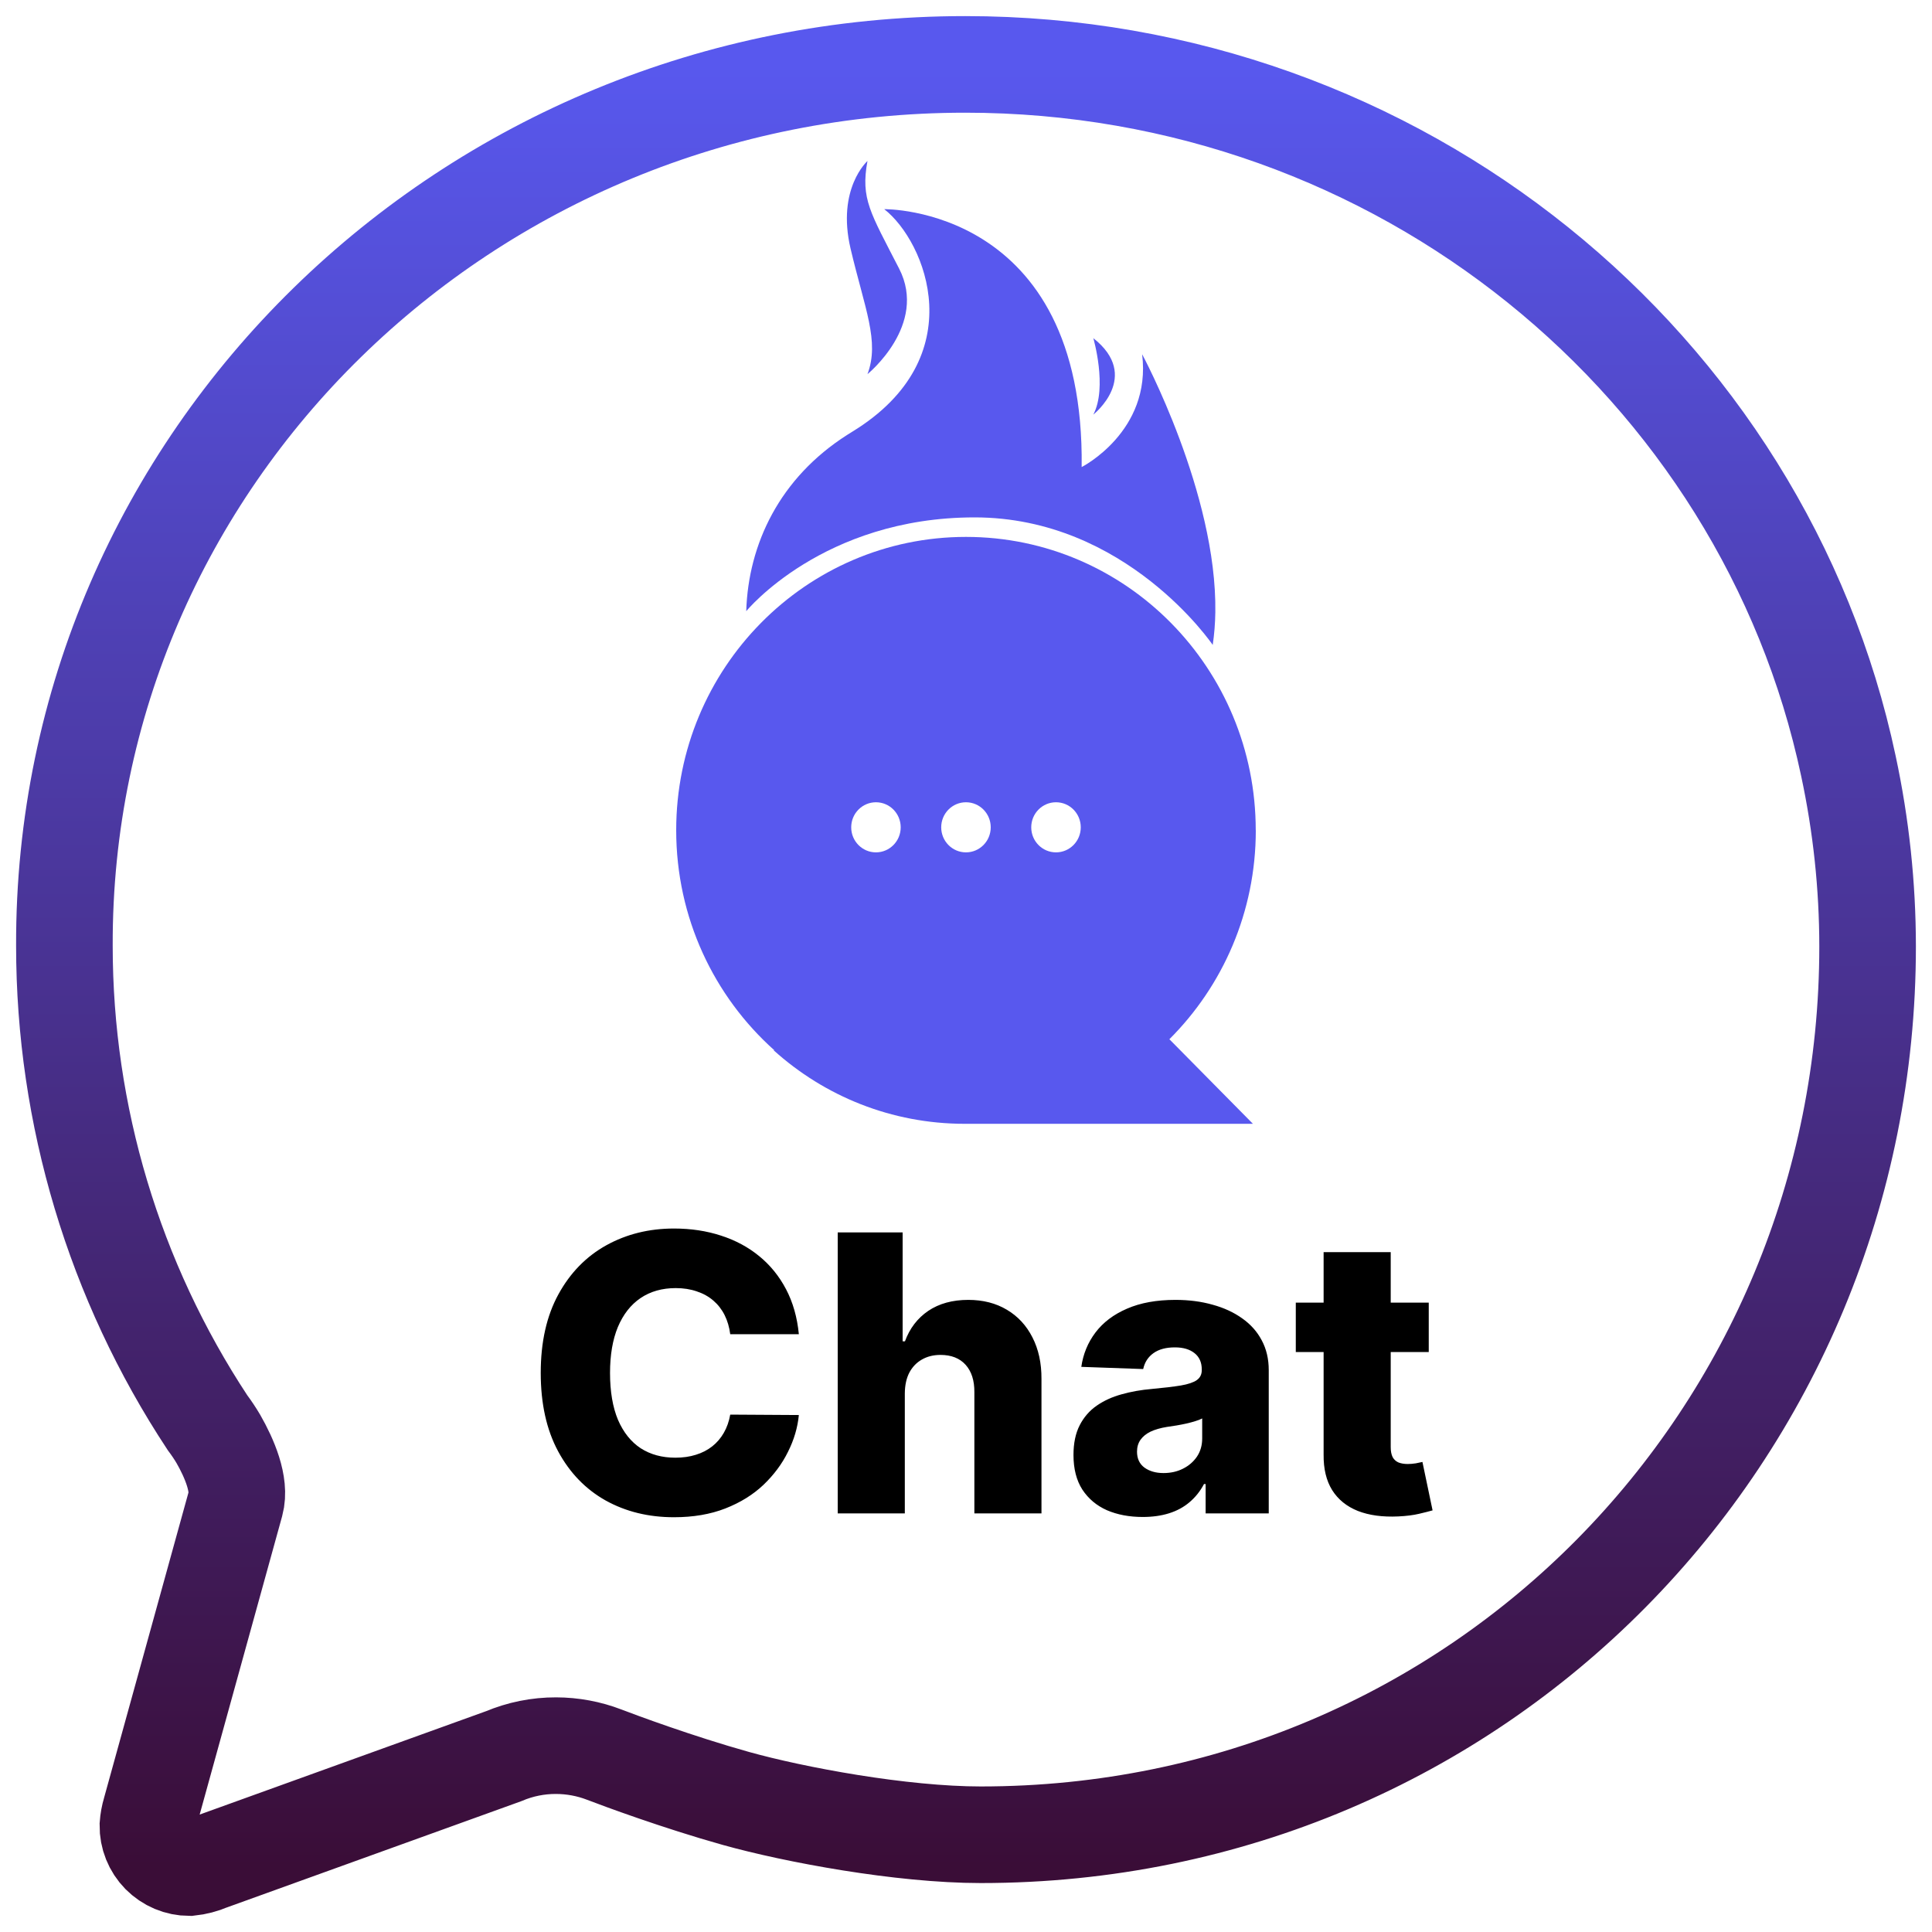 <svg width="60" height="60" viewBox="0 0 60 60" fill="none" xmlns="http://www.w3.org/2000/svg">
<path d="M37.662 20.031C37.711 19.699 37.738 19.359 37.743 19.016C37.799 15.317 35.47 11.001 35.47 11.001C35.768 13.403 33.592 14.505 33.592 14.505C33.691 6.396 27.461 6.496 27.461 6.496C28.747 7.497 30.23 11.101 26.473 13.404C26.418 13.439 26.363 13.471 26.31 13.506C24.213 14.843 23.239 16.897 23.175 18.981C23.175 18.981 25.552 16.068 30.267 16.068C34.981 16.068 37.664 20.031 37.664 20.031H37.662Z" fill="#5858EE"/>
<path d="M38.998 25.784C38.998 20.753 34.969 16.674 29.999 16.674C25.03 16.674 21 20.753 21 25.784C21 28.505 22.177 30.946 24.046 32.616C24.04 32.616 24.033 32.617 24.028 32.619C25.606 34.041 27.683 34.901 29.962 34.901H38.911L36.316 32.274C37.973 30.622 39 28.325 39 25.784H38.998ZM27.203 26.471C26.779 26.471 26.435 26.123 26.435 25.693C26.435 25.263 26.779 24.915 27.203 24.915C27.628 24.915 27.972 25.263 27.972 25.693C27.972 26.123 27.628 26.471 27.203 26.471ZM29.999 26.471C29.574 26.471 29.23 26.123 29.23 25.693C29.23 25.263 29.574 24.915 29.999 24.915C30.424 24.915 30.768 25.263 30.768 25.693C30.768 26.123 30.424 26.471 29.999 26.471ZM32.795 26.471C32.37 26.471 32.026 26.123 32.026 25.693C32.026 25.263 32.37 24.915 32.795 24.915C33.22 24.915 33.564 25.263 33.564 25.693C33.564 26.123 33.22 26.471 32.795 26.471Z" fill="#5858EE"/>
<path d="M26.94 11.62C26.94 11.62 28.823 10.095 27.923 8.342C27.025 6.591 26.725 6.179 26.94 5C26.94 5 25.977 5.855 26.415 7.721C26.854 9.586 27.324 10.603 26.94 11.62Z" fill="#5858EE"/>
<path d="M33.954 10.502C33.954 10.502 34.4 12.027 33.954 12.876C33.954 12.876 35.461 11.689 33.954 10.502Z" fill="#5858EE"/>
<path d="M7.315 46.692C7.476 46.103 7.122 45.283 6.784 44.692C6.68 44.515 6.565 44.345 6.442 44.18C3.545 39.786 2 34.637 2 29.373C1.952 14.262 14.482 2 29.976 2C43.489 2 54.769 11.361 57.404 23.788C57.799 25.63 57.999 27.509 58 29.393C58 44.525 45.953 56.98 30.459 56.98C27.994 56.98 24.671 56.36 22.857 55.853C21.044 55.345 19.234 54.672 18.766 54.492C18.288 54.308 17.78 54.214 17.268 54.213C16.71 54.211 16.156 54.323 15.642 54.54L6.51 57.836C6.31 57.922 6.099 57.977 5.882 58C5.711 57.999 5.542 57.965 5.385 57.899C5.227 57.832 5.084 57.735 4.964 57.614C4.844 57.492 4.75 57.347 4.686 57.188C4.622 57.03 4.591 56.86 4.593 56.689C4.604 56.539 4.631 56.39 4.674 56.246L7.315 46.692Z" stroke="url(#paint0_linear_3225_5451)" stroke-width="3" stroke-miterlimit="10" stroke-linecap="round"/>
<path d="M24.809 41.435H22.678C22.65 41.216 22.592 41.019 22.504 40.842C22.416 40.666 22.299 40.516 22.154 40.391C22.009 40.266 21.837 40.17 21.639 40.105C21.442 40.037 21.225 40.003 20.986 40.003C20.563 40.003 20.198 40.106 19.891 40.314C19.587 40.521 19.353 40.821 19.188 41.213C19.026 41.605 18.945 42.08 18.945 42.636C18.945 43.216 19.028 43.702 19.192 44.094C19.36 44.483 19.595 44.777 19.896 44.976C20.2 45.172 20.559 45.27 20.974 45.27C21.207 45.27 21.418 45.24 21.609 45.18C21.802 45.121 21.971 45.034 22.116 44.92C22.264 44.804 22.384 44.663 22.478 44.499C22.575 44.331 22.641 44.142 22.678 43.932L24.809 43.945C24.772 44.331 24.66 44.712 24.472 45.087C24.288 45.462 24.033 45.804 23.709 46.114C23.386 46.42 22.991 46.665 22.525 46.847C22.062 47.028 21.53 47.119 20.931 47.119C20.141 47.119 19.434 46.946 18.809 46.599C18.187 46.25 17.695 45.742 17.334 45.074C16.974 44.406 16.793 43.594 16.793 42.636C16.793 41.676 16.977 40.862 17.343 40.195C17.709 39.527 18.205 39.02 18.83 38.673C19.455 38.327 20.155 38.153 20.931 38.153C21.459 38.153 21.948 38.227 22.397 38.375C22.846 38.52 23.241 38.733 23.582 39.014C23.923 39.293 24.2 39.635 24.413 40.041C24.626 40.447 24.758 40.912 24.809 41.435ZM28.1 43.267V47H26.016V38.273H28.032V41.656H28.104C28.252 41.253 28.493 40.938 28.828 40.71C29.166 40.483 29.58 40.369 30.069 40.369C30.529 40.369 30.929 40.472 31.27 40.676C31.611 40.878 31.875 41.163 32.063 41.533C32.253 41.902 32.347 42.334 32.344 42.828V47H30.26V43.237C30.263 42.874 30.172 42.59 29.988 42.385C29.803 42.18 29.543 42.078 29.208 42.078C28.989 42.078 28.796 42.126 28.628 42.223C28.463 42.317 28.334 42.452 28.24 42.628C28.149 42.804 28.103 43.017 28.1 43.267ZM35.49 47.111C35.072 47.111 34.702 47.041 34.378 46.902C34.057 46.76 33.803 46.547 33.615 46.263C33.43 45.976 33.338 45.617 33.338 45.185C33.338 44.821 33.402 44.514 33.53 44.264C33.658 44.014 33.834 43.811 34.058 43.655C34.283 43.499 34.541 43.381 34.834 43.301C35.126 43.219 35.439 43.163 35.771 43.135C36.144 43.101 36.443 43.065 36.67 43.028C36.898 42.989 37.062 42.933 37.165 42.862C37.27 42.788 37.322 42.685 37.322 42.551V42.53C37.322 42.311 37.247 42.142 37.097 42.023C36.946 41.903 36.743 41.844 36.487 41.844C36.212 41.844 35.99 41.903 35.822 42.023C35.655 42.142 35.548 42.307 35.503 42.517L33.581 42.449C33.638 42.051 33.784 41.696 34.02 41.383C34.258 41.068 34.585 40.821 35 40.642C35.418 40.46 35.919 40.369 36.504 40.369C36.922 40.369 37.307 40.419 37.659 40.519C38.011 40.615 38.318 40.757 38.58 40.945C38.841 41.129 39.043 41.356 39.185 41.626C39.33 41.896 39.402 42.205 39.402 42.551V47H37.442V46.088H37.391C37.274 46.31 37.125 46.497 36.943 46.651C36.764 46.804 36.553 46.919 36.308 46.996C36.067 47.072 35.794 47.111 35.49 47.111ZM36.133 45.747C36.358 45.747 36.56 45.702 36.739 45.611C36.92 45.52 37.065 45.395 37.173 45.236C37.281 45.074 37.335 44.886 37.335 44.673V44.051C37.276 44.082 37.203 44.111 37.118 44.136C37.035 44.162 36.945 44.186 36.845 44.209C36.746 44.231 36.644 44.251 36.538 44.269C36.433 44.285 36.332 44.301 36.236 44.315C36.04 44.347 35.872 44.395 35.733 44.46C35.597 44.526 35.492 44.611 35.418 44.716C35.347 44.818 35.311 44.94 35.311 45.082C35.311 45.298 35.388 45.463 35.541 45.577C35.697 45.69 35.895 45.747 36.133 45.747ZM44.371 40.455V41.989H40.242V40.455H44.371ZM41.106 38.886H43.19V44.942C43.19 45.07 43.21 45.173 43.25 45.253C43.293 45.33 43.354 45.385 43.433 45.419C43.513 45.45 43.608 45.466 43.719 45.466C43.798 45.466 43.882 45.459 43.97 45.445C44.061 45.428 44.129 45.413 44.175 45.402L44.49 46.906C44.391 46.935 44.25 46.97 44.068 47.013C43.889 47.055 43.675 47.082 43.425 47.094C42.936 47.117 42.517 47.06 42.168 46.923C41.821 46.784 41.555 46.568 41.371 46.276C41.189 45.983 41.101 45.615 41.106 45.172V38.886Z" fill="black"/>
<defs>
<linearGradient id="paint0_linear_3225_5451" x1="30" y1="2" x2="30" y2="58" gradientUnits="userSpaceOnUse">
<stop stop-color="#5858EE"/>
<stop offset="1" stop-color="#3A0D37"/>
</linearGradient>
</defs>
</svg>
